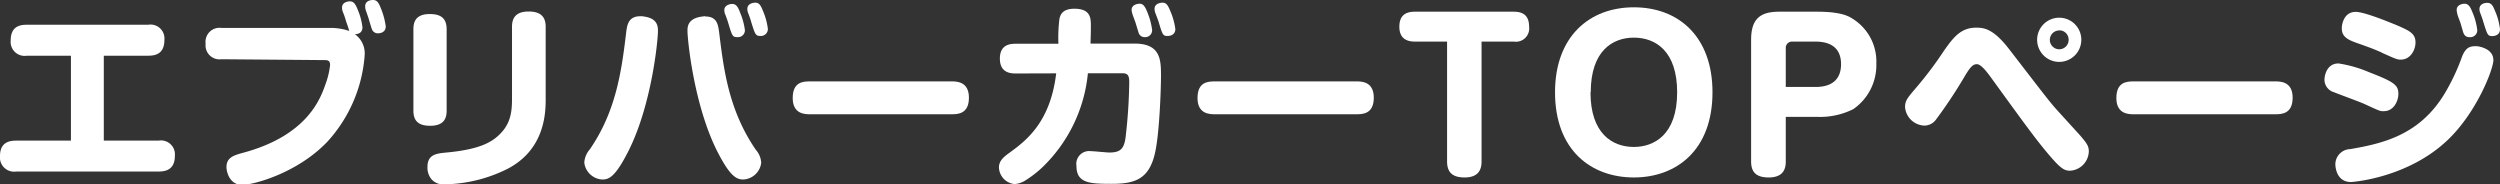 <svg xmlns="http://www.w3.org/2000/svg" viewBox="0 0 403.9 29.76"><rect x="0" y="0" width="403.9" height="29.76" fill="#333333" stroke="none"/><defs><style>.cls-1{fill:#fff;}</style></defs><g id="レイヤー_2" data-name="レイヤー 2"><g id="SP"><path class="cls-1" d="M25.63,22.72a2.25,2.25,0,0,1,2.62,2.46c0,2.34-1.63,2.53-2.62,2.53h-23A2.29,2.29,0,0,1,0,25.21c0-2.36,1.7-2.49,2.66-2.49h8.8V9H4.35A2.26,2.26,0,0,1,1.73,6.53C1.73,4.13,3.39,4,4.35,4H23.93a2.25,2.25,0,0,1,2.63,2.46C26.56,8.83,24.93,9,23.93,9H16.77V22.72Z"/><path class="cls-1" d="M35.78,9.57a2.26,2.26,0,0,1-2.56-2.5,2.27,2.27,0,0,1,2.56-2.56H53.57A9.53,9.53,0,0,1,56.42,5c0-.1-.45-1.41-.52-1.6a11.45,11.45,0,0,0-.51-1.47,2,2,0,0,1-.13-.71c0-.89,1-1,1.25-1,.61,0,.9.38,1.28,1.34a10.27,10.27,0,0,1,.77,2.85c0,.64-.35,1.09-1.22,1.12a3.81,3.81,0,0,1,1.57,3.46,23.17,23.17,0,0,1-6,13.88c-4.86,5.12-12,7-13.79,7-2,0-2.53-2.05-2.53-2.88,0-1.54,1.16-1.89,2.69-2.31,10.21-2.75,12.42-8.54,13.28-11a12.79,12.79,0,0,0,.77-3.2c0-.74-.48-.77-.86-.77Zm23.29-8A1.91,1.91,0,0,1,59,1c0-.92,1-1,1.24-1,.68,0,.93.42,1.28,1.31a11.49,11.49,0,0,1,.8,2.95c0,1.12-1.15,1.12-1.24,1.12a1,1,0,0,1-1-.68c-.1-.25-.45-1.44-.52-1.69S59.14,1.79,59.07,1.57Z"/><path class="cls-1" d="M72.16,17.89c0,1.24-.45,2.43-2.65,2.43-1.67,0-2.72-.58-2.72-2.43V4.74c0-1.22.38-2.47,2.65-2.47,1.7,0,2.72.61,2.72,2.47Zm16-2c0,2.11,0,8.19-6.17,11.39a23.56,23.56,0,0,1-10.12,2.5,2.54,2.54,0,0,1-2.14-.8A2.92,2.92,0,0,1,69.06,27c0-2.05,1.41-2.21,3.2-2.37,5.28-.51,7.23-1.67,8.54-3,1.66-1.66,1.92-3.52,1.92-5.6V4.32c0-1.44.64-2.46,2.69-2.46,1.57,0,2.75.54,2.75,2.46Z"/><path class="cls-1" d="M106.3,5c0,1.47-1,12-4.83,19.52C99.33,28.7,98.34,29,97.28,29A3.1,3.1,0,0,1,94.4,26.3a3.5,3.5,0,0,1,.87-2.14c4.19-6.08,5.12-12.42,5.88-18.78.16-1.38.36-2.76,2.34-2.76a2.9,2.9,0,0,1,.67.07C106.15,3,106.3,4.16,106.3,5Zm7.62-2.34c2,0,2.11,1.38,2.3,2.85.74,6.05,1.6,12.42,5.89,18.69a3.43,3.43,0,0,1,.87,2.11A3.07,3.07,0,0,1,120.1,29c-1.12,0-2.15-.51-4.2-4.51C112.1,17,111.07,6.4,111.07,5c0-.61,0-1.95,2.18-2.3C113.54,2.66,113.79,2.62,113.92,2.62Zm3.2-.41a2.64,2.64,0,0,1-.1-.61c0-.86,1-1,1.25-1,.64,0,.93.41,1.28,1.34a11,11,0,0,1,.8,2.91A1.12,1.12,0,0,1,119.14,6c-.8,0-.84-.16-1.51-2.36C117.57,3.39,117.22,2.43,117.12,2.21ZM120.83,2a1.76,1.76,0,0,1-.09-.57c0-.87,1-1,1.28-1,.64,0,.89.45,1.24,1.32a10.68,10.68,0,0,1,.8,2.94,1.13,1.13,0,0,1-1.21,1.12c-.8,0-.87-.29-1.51-2.34C121.28,3.17,120.9,2.18,120.83,2Z"/><path class="cls-1" d="M130.88,18.46c-.8,0-2.81,0-2.81-2.62s1.69-2.69,2.81-2.69h22.85c.8,0,2.81,0,2.81,2.63s-1.79,2.68-2.81,2.68Z"/><path class="cls-1" d="M164.16,11.87c-.73,0-2.62,0-2.62-2.4s1.85-2.4,2.62-2.4H171a24.38,24.38,0,0,1,.16-4c.12-.6.44-1.66,2.4-1.66,2.68,0,2.68,1.54,2.68,2.82,0,.6,0,1-.06,2.81h7.1c4.2,0,4.29,2.56,4.29,5.19,0,2.08-.25,9.79-1.05,12.83-1,3.93-3.27,4.64-6.92,4.64s-5.69-.13-5.69-2.92a2.07,2.07,0,0,1,2.3-2.36c.48,0,2.59.22,3,.22,1.79,0,2.37-.58,2.63-2.37a84.62,84.62,0,0,0,.6-8.92c0-.93-.09-1.51-1.05-1.51h-5.63a24.32,24.32,0,0,1-7.43,15.26,17.33,17.33,0,0,1-2.59,2,3.83,3.83,0,0,1-1.82.64,2.8,2.8,0,0,1-2.53-2.69c0-1.12.86-1.76,1.7-2.37,2.62-1.92,6.59-4.83,7.55-12.83Zm18.78-9.66a2.52,2.52,0,0,1-.12-.61c0-.86,1-1,1.28-1,.57,0,.86.38,1.24,1.31a11.5,11.5,0,0,1,.8,2.94A1.12,1.12,0,0,1,184.93,6a1,1,0,0,1-1-.8c-.09-.25-.41-1.34-.48-1.56S183,2.46,182.94,2.21ZM186.62,2a2.22,2.22,0,0,1-.09-.57c0-.87,1-1,1.28-1,.64,0,.89.45,1.25,1.32a10.87,10.87,0,0,1,.83,2.94c0,1.12-1.15,1.12-1.25,1.12-.77,0-.83-.19-1.47-2.34C187.07,3.17,186.69,2.18,186.62,2Z"/><path class="cls-1" d="M196.29,18.46c-.8,0-2.82,0-2.82-2.62s1.7-2.69,2.82-2.69h22.85c.8,0,2.81,0,2.81,2.63s-1.79,2.68-2.81,2.68Z"/><path class="cls-1" d="M228.58,6.72c-1.51,0-2.5-.67-2.5-2.4s.9-2.43,2.5-2.43h16c1.31,0,2.46.48,2.46,2.4a2.15,2.15,0,0,1-2.46,2.43h-5.22V26.05c0,.8-.09,2.62-2.72,2.62-1.73,0-2.85-.61-2.85-2.59V6.72Z"/><path class="cls-1" d="M276.67,14.91c0,9.34-5.82,13.76-12.7,13.76s-12.74-4.38-12.74-13.76c0-9,5.54-13.73,12.74-13.73S276.67,5.89,276.67,14.91Zm-19.71,0c0,6.63,3.49,8.83,7,8.83,3.23,0,7-1.92,7-8.83,0-6.62-3.45-8.83-7-8.83C260.61,6.08,257,8.13,257,14.91Z"/><path class="cls-1" d="M288.51,26.05c0,.92-.16,2.62-2.75,2.62-2,0-2.85-.83-2.85-2.59V6.43c0-3.39,1.47-4.54,4.55-4.54h6.11c3.87,0,5.09.73,5.66,1.09a8.12,8.12,0,0,1,3.91,7.26,8.64,8.64,0,0,1-3.72,7.39,12,12,0,0,1-5.85,1.25h-5.06Zm0-12h4.8c3,0,4.13-1.54,4.13-3.68,0-2.69-1.76-3.65-4.13-3.65h-3.74a1,1,0,0,0-1.06,1.06Z"/><path class="cls-1" d="M336.1,21.92c1,1.18,1.37,1.66,1.37,2.53a3.21,3.21,0,0,1-3.07,3.13c-.93,0-1.57-.45-3.42-2.62-2-2.37-3.62-4.58-9-12-.76-1.05-1.85-2.59-2.59-2.59-.57,0-1,.32-1.95,1.92a76.87,76.87,0,0,1-4.64,7,2.34,2.34,0,0,1-1.92,1,3.25,3.25,0,0,1-3.1-3c0-1,.38-1.47,1.69-3a60.69,60.69,0,0,0,4.61-6.11c1.5-2.14,2.72-3.71,5.18-3.71,1.25,0,2.76.13,5.35,3.49,6.05,7.84,6.65,8.67,8.16,10.3ZM332.7,10a3.57,3.57,0,1,1,3.56-3.58A3.58,3.58,0,0,1,332.7,10Zm0-5.08a1.52,1.52,0,1,0,1.51,1.5A1.5,1.5,0,0,0,332.7,4.9Z"/><path class="cls-1" d="M344.74,18.46c-.8,0-2.82,0-2.82-2.62s1.7-2.69,2.82-2.69h22.84c.8,0,2.82,0,2.82,2.63s-1.79,2.68-2.82,2.68Z"/><path class="cls-1" d="M382,16.8c-.76-.35-4.22-1.6-4.89-1.89a2.12,2.12,0,0,1-1.57-2c0-.67.35-2.66,2.27-2.66a20.39,20.39,0,0,1,5,1.44c4.07,1.57,4.67,2.08,4.67,3.49,0,1.15-.76,2.78-2.33,2.78C384.54,18,384.38,17.89,382,16.8Zm20.84-7.14c0,1.51-2.69,8.45-7.33,12.9-6.53,6.27-15.59,6.85-15.68,6.85-2.27,0-2.53-2.28-2.53-2.88a2.47,2.47,0,0,1,2.4-2.44c5.15-.89,11.1-2.2,15.17-8.83a33.63,33.63,0,0,0,2.91-6.14c.61-1.5,1.28-1.66,2.27-1.66C400.51,7.46,402.82,7.87,402.82,9.66Zm-18-1.15c-.86-.38-1.6-.7-3.71-1.44-1.63-.57-2.79-1-2.79-2.49,0-.74.39-2.66,2.24-2.66,1.57,0,6.21,2,6.4,2.05,2.31,1,3.27,1.41,3.27,2.91,0,1.12-.77,2.75-2.37,2.75C387.33,9.63,387.2,9.6,384.8,8.51ZM397,2.21a2.42,2.42,0,0,1-.1-.61c0-.86,1-1,1.25-1,.61,0,.93.44,1.28,1.34a10.48,10.48,0,0,1,.8,2.94A1.13,1.13,0,0,1,398.94,6c-.44,0-.8-.19-1-.83-.06-.22-.38-1.31-.45-1.53S397,2.4,397,2.21ZM400.67,2a1.72,1.72,0,0,1-.09-.54c0-.87.92-1,1.24-1,.68,0,.93.45,1.25,1.25a10.12,10.12,0,0,1,.83,3c0,1.12-1.15,1.12-1.24,1.12-.77,0-.8-.22-1.48-2.37C401.12,3.17,400.74,2.18,400.67,2Z"/></g></g></svg>